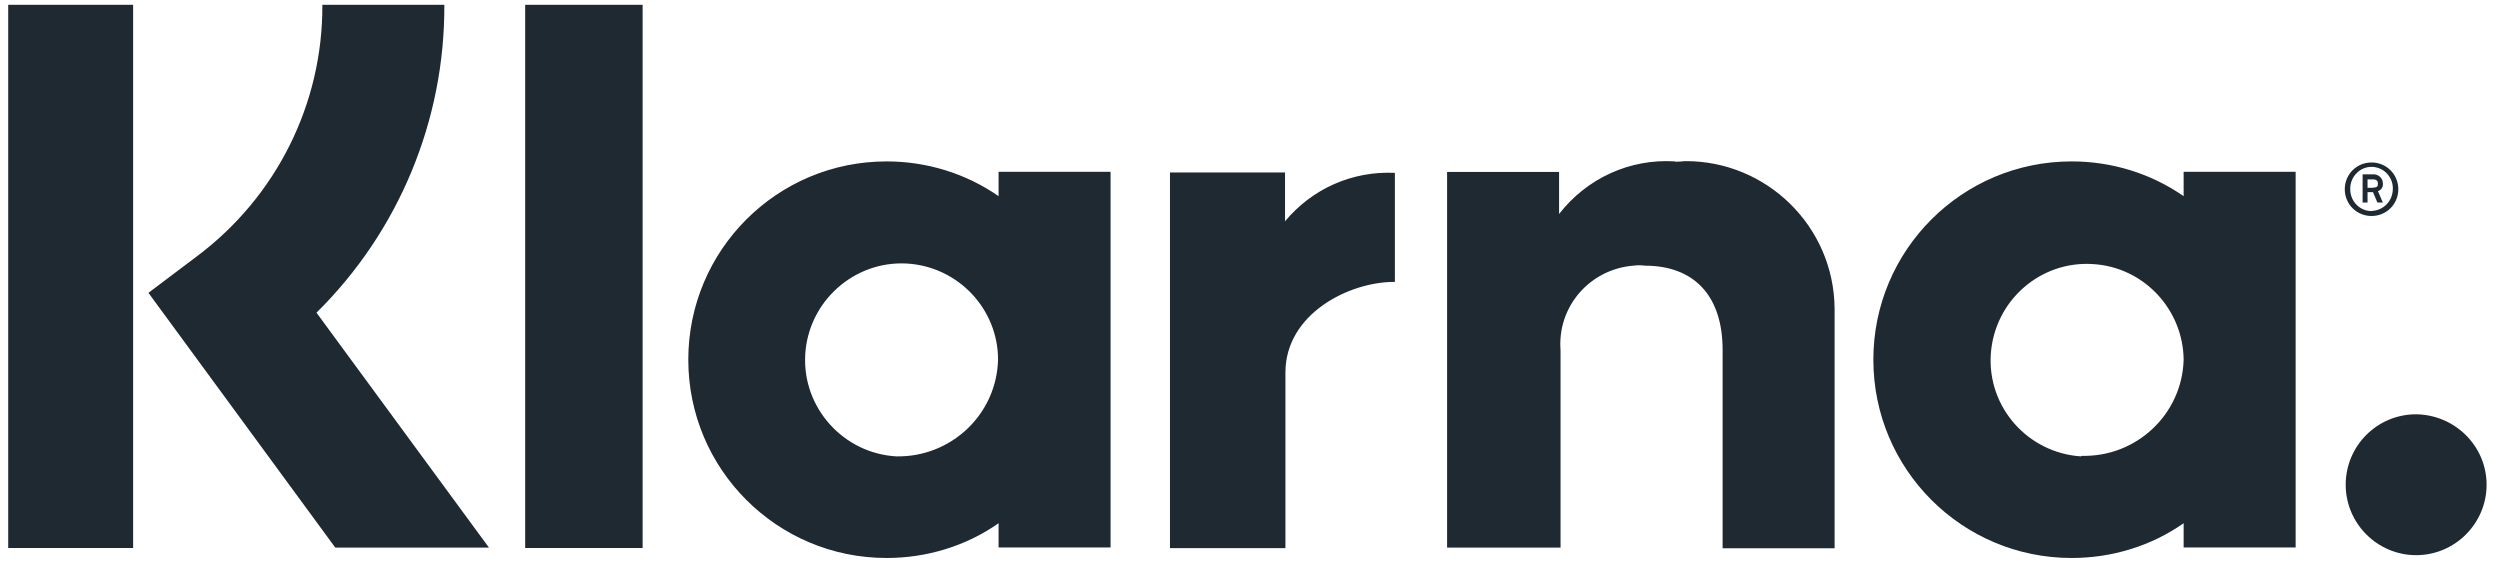 <?xml version="1.0" encoding="UTF-8"?> <svg xmlns="http://www.w3.org/2000/svg" width="176" height="40" viewBox="0 0 176 40" fill="none"><path d="M31.281 0.338H22.694C22.731 7.313 19.45 13.875 13.834 18.066L10.45 20.616L23.603 38.55H34.422L22.281 22.013C28.075 16.294 31.319 8.475 31.281 0.347V0.338ZM0.578 0.338H9.372V38.578H0.578V0.338ZM36.972 0.338H45.241V38.578H36.972V0.338ZM117.925 11.363C114.747 11.157 111.709 12.553 109.759 15.066V12.104H101.875V38.55H109.863V24.666C109.619 21.591 111.925 18.947 114.991 18.703C115.272 18.666 115.516 18.666 115.797 18.703C119.247 18.703 121.272 20.794 121.272 24.638V38.597H129.156V21.741C129.119 15.947 124.375 11.307 118.619 11.344C118.338 11.382 118.131 11.382 117.925 11.382V11.363ZM70.3 12.104V13.81C67.994 12.207 65.237 11.363 62.416 11.363C54.7 11.363 48.456 17.607 48.456 25.322C48.456 33.038 54.7 39.282 62.416 39.282C65.237 39.282 68.003 38.447 70.3 36.835V38.541H78.184V12.094H70.3V12.104ZM63.109 32.129C59.378 31.922 56.481 28.707 56.688 24.975C56.894 21.244 60.109 18.347 63.841 18.553C67.431 18.76 70.263 21.732 70.263 25.322C70.159 29.194 66.944 32.194 63.109 32.129ZM90.466 15.591V12.141H82.366V38.588H90.494V26.232C90.494 22.078 94.994 19.847 98.134 19.847H98.2V12.169C95.2 12.028 92.369 13.285 90.456 15.591H90.466ZM153.728 12.104V13.81C151.422 12.207 148.666 11.363 145.844 11.363C138.128 11.363 131.884 17.607 131.884 25.322C131.884 33.038 138.128 39.282 145.844 39.282C148.666 39.282 151.431 38.447 153.728 36.835V38.541H161.613V12.094H153.728V12.104ZM146.5 32.129C142.769 31.885 139.909 28.678 140.153 24.938C140.397 21.207 143.603 18.347 147.344 18.591C150.906 18.797 153.691 21.769 153.728 25.322C153.625 29.157 150.409 32.194 146.538 32.091C146.538 32.091 146.525 32.103 146.5 32.129ZM167.753 12.9C167.753 12.553 167.472 12.31 167.163 12.272H166.328V14.26H166.675V13.528H167.059L167.369 14.26H167.753L167.406 13.454C167.65 13.388 167.791 13.144 167.753 12.891V12.9ZM167.059 13.219H166.675V12.629H167.059C167.303 12.629 167.406 12.732 167.406 12.938C167.406 13.144 167.341 13.182 167.059 13.219Z" fill="#1E2931"></path><path d="M166.956 11.438C165.906 11.438 165.072 12.272 165.072 13.322C165.072 14.372 165.906 15.206 166.956 15.206C168.006 15.206 168.841 14.372 168.841 13.322C168.841 12.272 168.006 11.438 166.956 11.438ZM166.956 14.859C166.122 14.859 165.456 14.166 165.456 13.322V13.284C165.456 12.45 166.122 11.747 166.956 11.747C167.791 11.747 168.456 12.441 168.456 13.247V13.284C168.456 14.156 167.791 14.822 166.956 14.85V14.859ZM170.097 29.166C167.341 29.166 165.137 31.397 165.137 34.125C165.137 36.853 167.369 39.084 170.097 39.084C172.825 39.084 175.056 36.853 175.056 34.125C175.056 31.397 172.825 29.203 170.097 29.166Z" fill="#1E2931"></path></svg> 